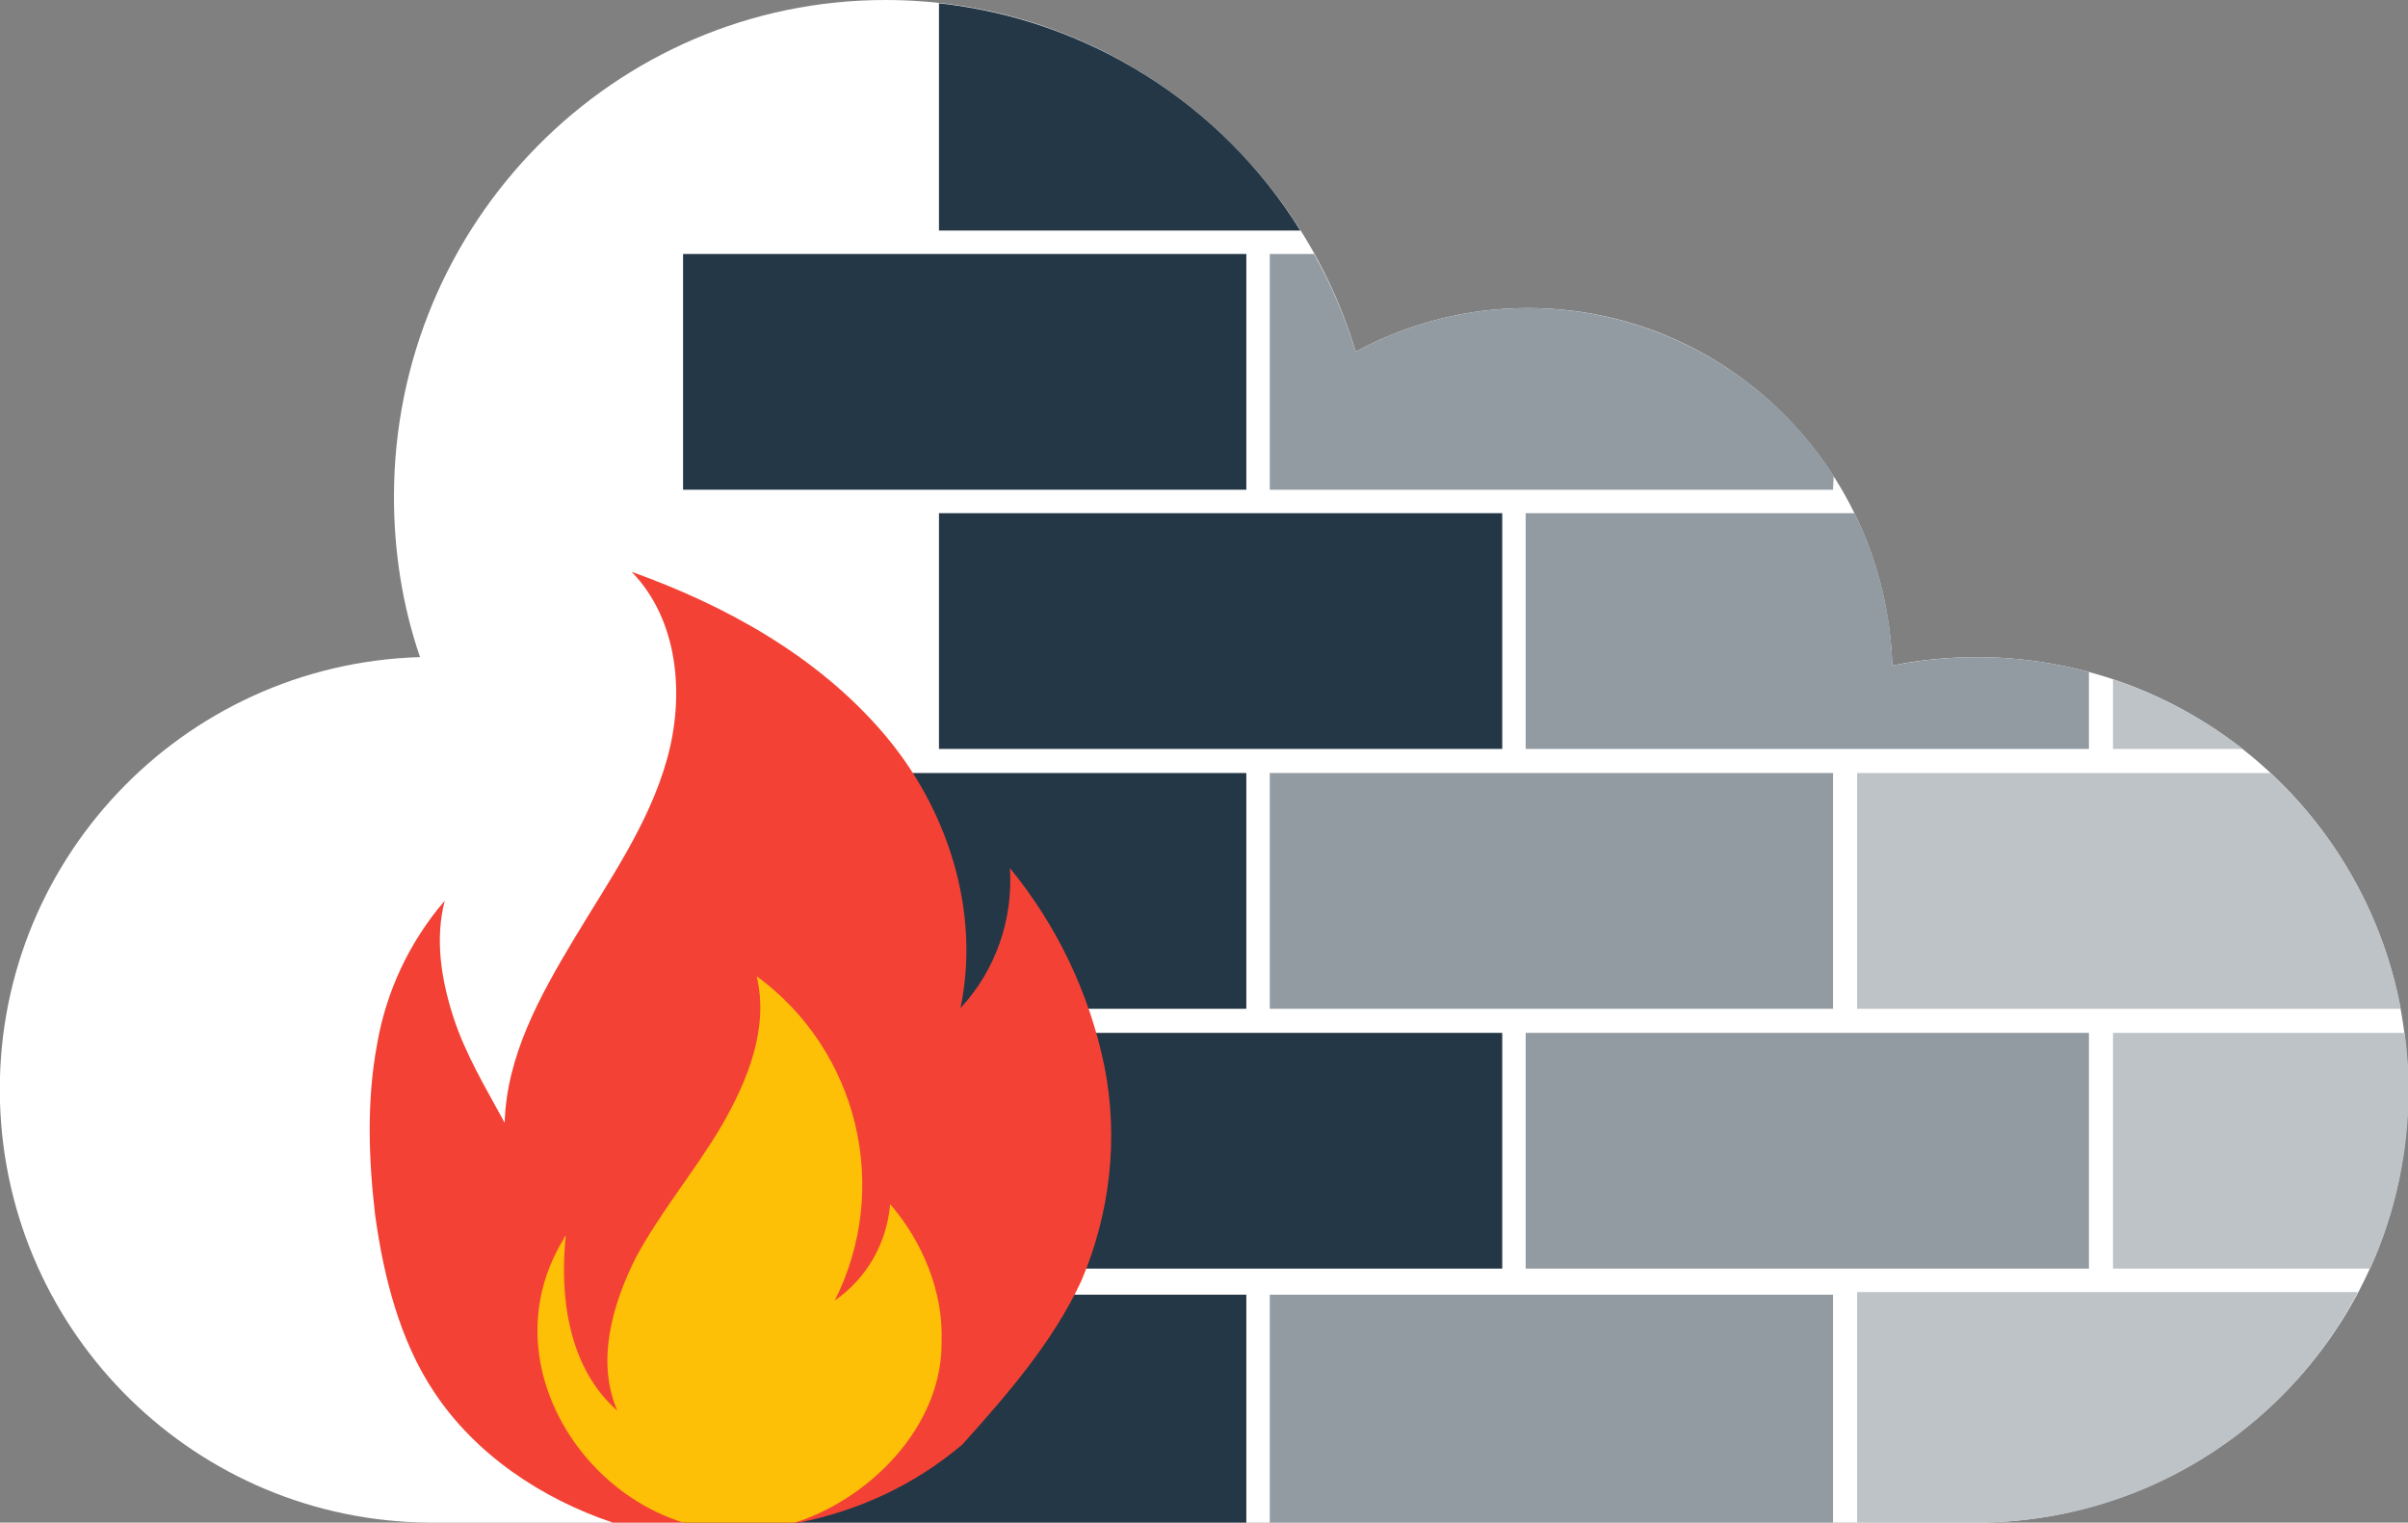 <?xml version="1.0" encoding="UTF-8"?>
<svg enable-background="new 0 0 369.8 233.8" version="1.1" viewBox="0 0 369.8 233.8" xml:space="preserve" xmlns="http://www.w3.org/2000/svg">
<rect x="0" y="0" width="369.8" height="233.8" fill="#808080" stroke="none"/>
<style type="text/css">
	.st0{fill:#FFFFFF;}
	.st1{fill:#243746;}
	.st2{fill:#929BA2;}
	.st3{fill:#BDC3C7;}
	.st4{fill:#F34235;}
	.st5{fill:#FEC006;}
</style>
	<title>CloudFirewall1</title>
	<path class="st0" d="m369.8 167.4c0.1-36.6-29.4-66.3-66-66.5-4.4 0-8.9 0.4-13.2 1.3-1-30.5-25.6-54.9-56-54.9-9.2 0-18.3 2.3-26.4 6.7-9.4-31.3-38.2-54-72.2-54-41.7 0-75.5 34.2-75.5 76.3 0 8.4 1.3 16.7 4 24.6-36.7 1.1-65.6 31.7-64.5 68.4 1.1 35.8 30.3 64.3 66 64.5h237.5c36.7-0.1 66.4-29.8 66.3-66.4"/>
	<rect class="st1" x="144.2" y="158.6" width="86.5" height="36.2"/>
	<rect class="st1" x="144.2" y="78.8" width="86.5" height="36.2"/>
	<rect class="st1" x="104.9" y="198.8" width="86.5" height="35"/>
	<rect class="st1" x="104.9" y="118.7" width="86.5" height="36.2"/>
	<rect class="st1" x="104.9" y="39" width="86.5" height="36.2"/>
	<rect class="st2" x="234.3" y="158.6" width="86.5" height="36.2"/>
	<rect class="st2" x="195" y="198.8" width="86.5" height="35"/>
	<rect class="st2" x="195" y="118.7" width="86.5" height="36.2"/>
	<path class="st1" d="M144.2,0.5v34.9h55.5C187.5,15.8,167,3,144.2,0.5z"/>
	<path class="st2" d="m281.6 73.1c-10.2-16-28-25.8-47-25.8-9.2 0-18.3 2.3-26.4 6.7-1.6-5.2-3.7-10.2-6.4-15h-6.8v36.2h86.5l0.1-2.1z"/>
	<path class="st2" d="m320.8 103.2c-9.9-2.7-20.2-3-30.2-1-0.2-8.1-2.2-16.1-5.8-23.4h-50.5v36.2h86.5v-11.8z"/>
	<path class="st3" d="m285.2 198.4v35.4h18.4c24.6 0 47.1-13.6 58.5-35.4h-76.9z"/>
	<path class="st3" d="m324.5 194.8h39.5c3.9-8.6 5.9-18 5.9-27.4 0-2.9-0.2-5.9-0.6-8.8h-44.8v36.2z"/>
	<path class="st3" d="m285.2 154.9h83.5c-2.6-13.9-9.7-26.6-20-36.2h-63.5v36.2z"/>
	<path class="st3" d="m324.5 104.3v10.7h19.9c-6-4.7-12.7-8.3-19.9-10.7z"/>
	<path class="st4" d="m147.8 221.8c6.9-7.7 13.9-15.7 18.3-25.2 4.4-10.4 5.7-21.8 3.5-32.9-2.3-11.2-7.3-21.6-14.5-30.4 0.5 7.9-2.2 15.7-7.6 21.5 3.1-14.8-1.9-30.7-12-42.4s-24-19.4-38.5-24.6c7.2 7.4 8.2 19 5.4 28.9s-8.8 18.4-14.2 27.4-10.4 18.1-10.7 28.3c-2.8-5.2-6-10.4-7.9-16.3s-2.8-12-1.3-17.8c-5.4 6.3-9 13.9-10.4 22.1-1.6 8.6-1.3 17.5-0.3 26.1 1.3 9.5 3.8 19.4 9.1 27.3 6.3 9.5 16.4 16.3 27.4 20 19.6 3.4 38.8 0.6 53.7-12"/>
	<path class="st5" d="m123.8 233.2c-25.8 9.8-51.4-20-37.2-43 0-0.3 0.3-0.3 0.3-0.6-1.3 12.6 1.9 21.8 7.9 27-3.2-7.4-0.9-16 2.8-23.4 3.8-7.1 9.2-13.5 13.2-20.3 4.1-7.1 7.3-15.1 5.4-23 15.6 11.4 20.7 32.5 12 49.8 4.9-3.4 8-8.8 8.5-14.8 5 5.8 8.2 13.5 7.9 21.2 0.1 12.1-9.7 22.8-20.8 27.1"/>
</svg>
